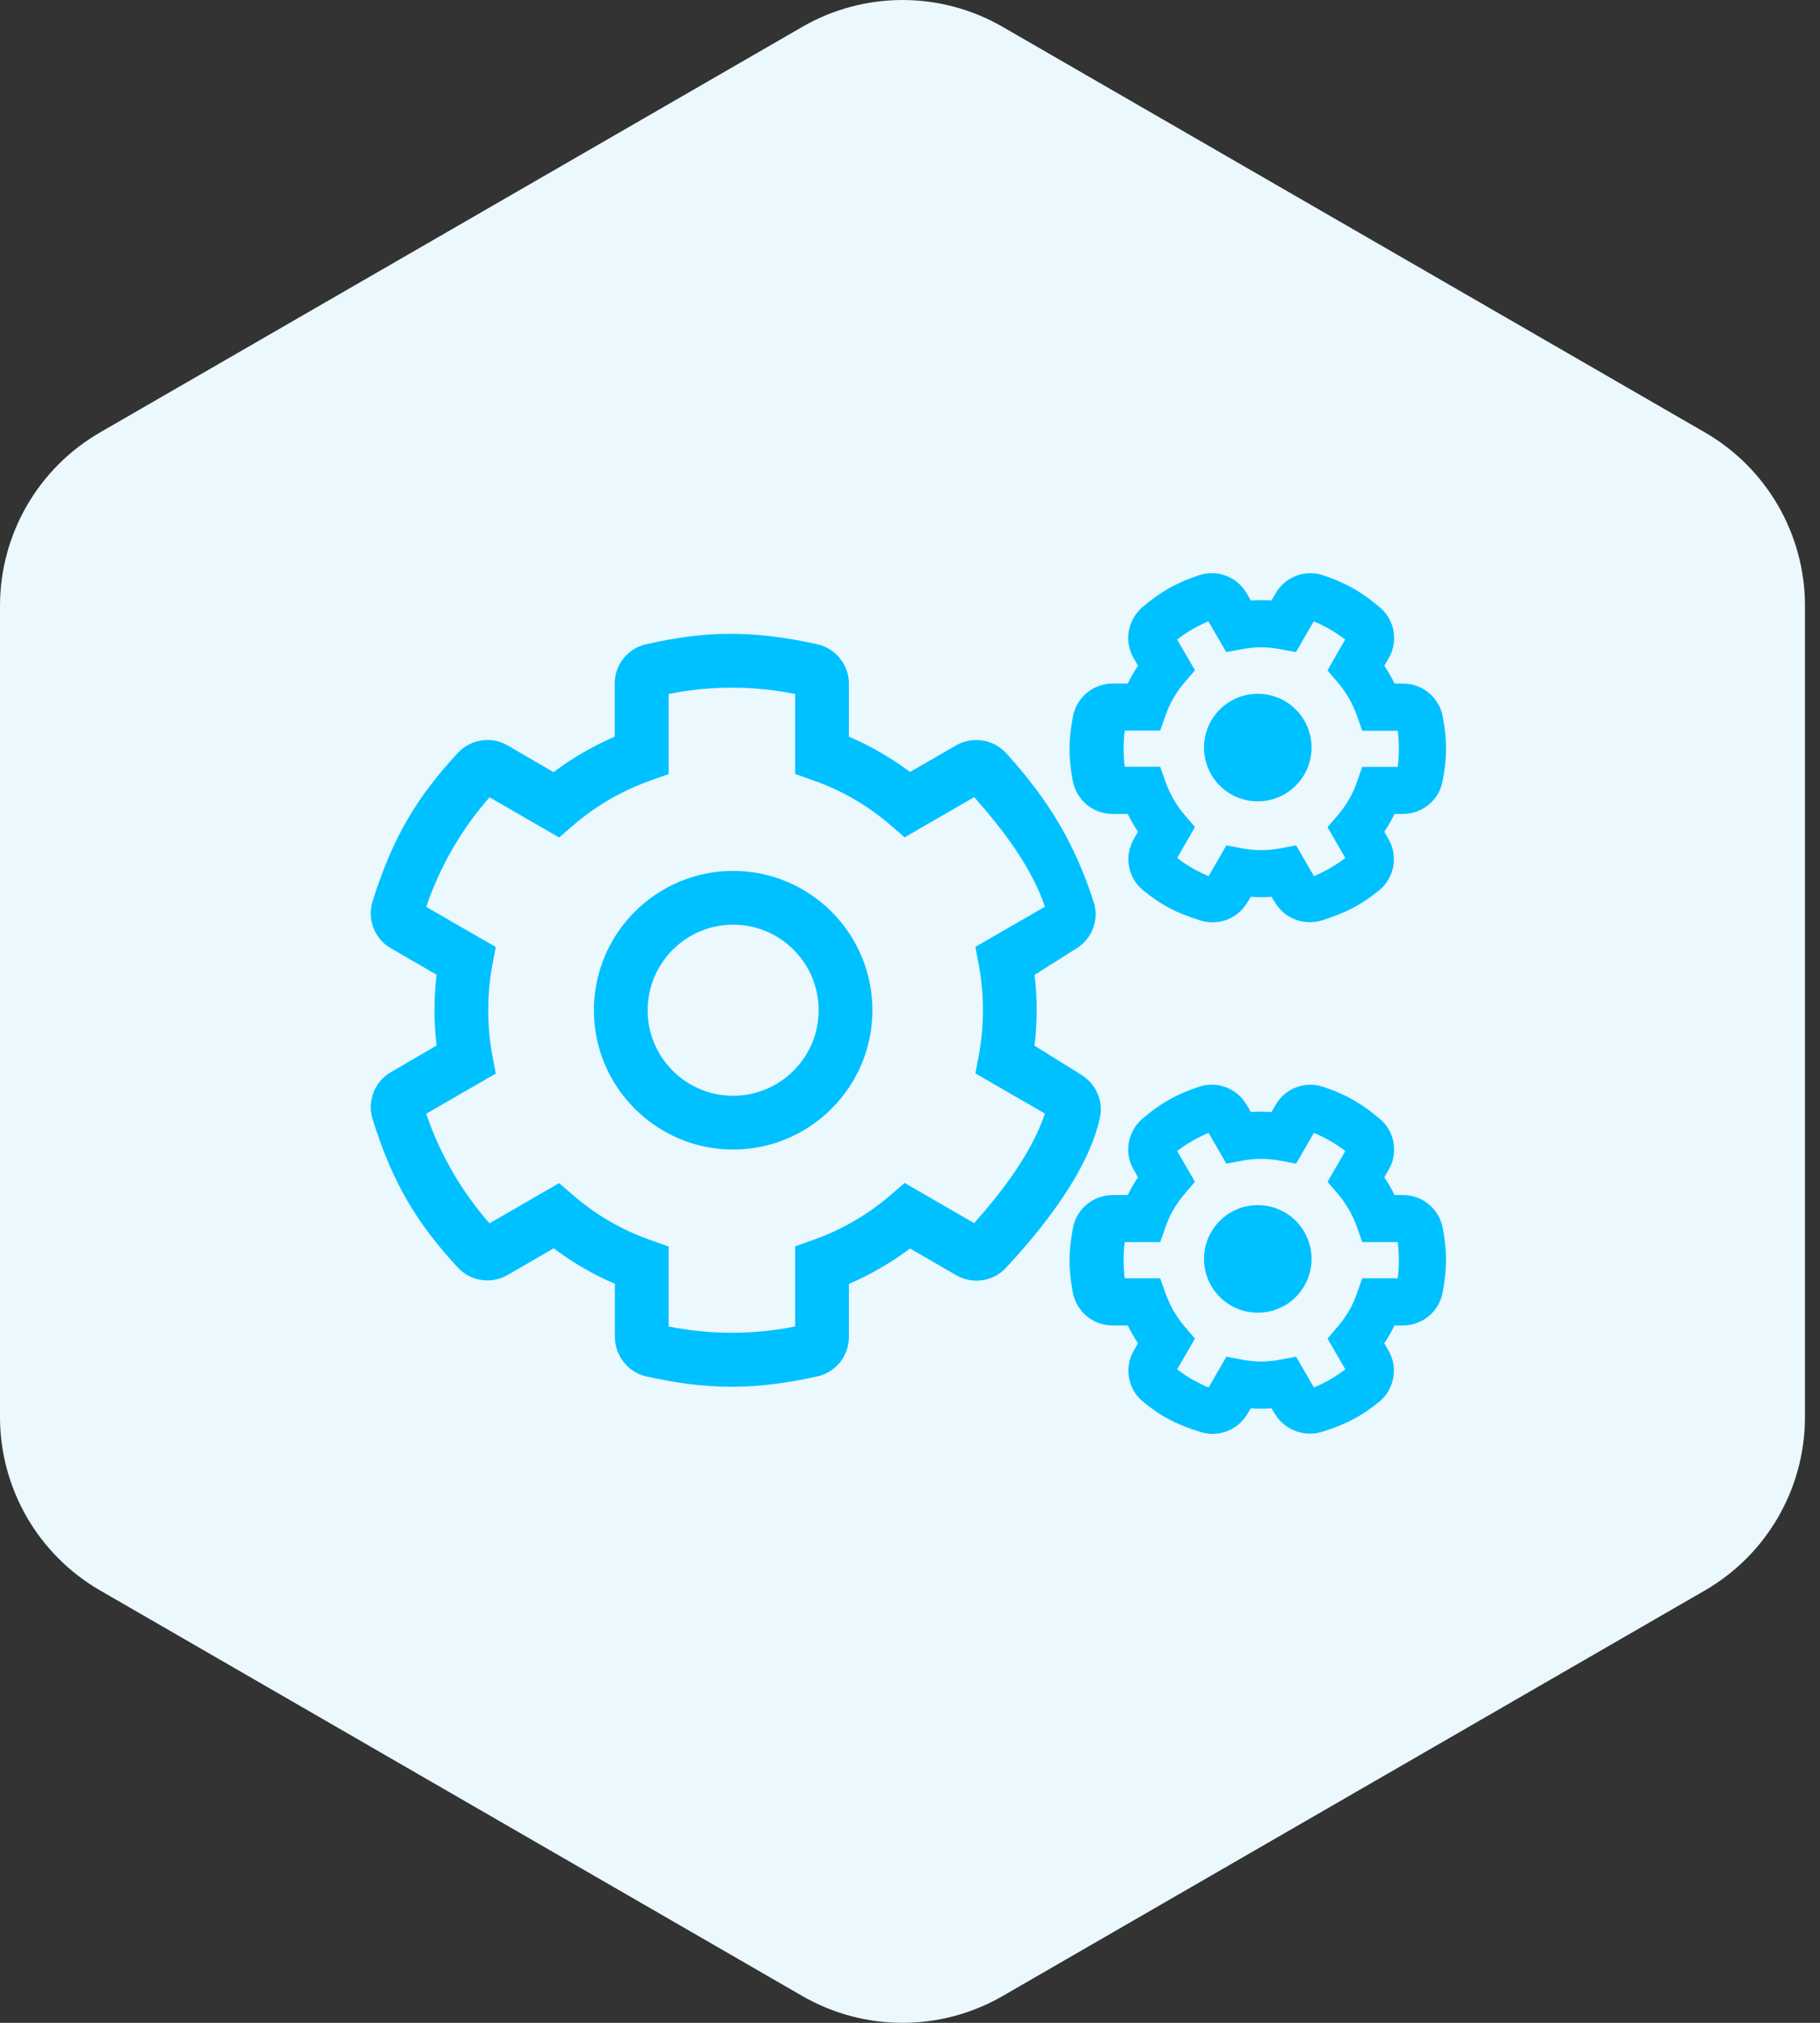 <?xml version="1.0" encoding="UTF-8"?>
<svg width="54px" height="60px" viewBox="0 0 54 60" version="1.1" xmlns="http://www.w3.org/2000/svg" xmlns:xlink="http://www.w3.org/1999/xlink">
    <rect x="0" y="0" width="54" height="60" fill="#333333" stroke="none"/>
    <title>Icon</title>
    <g id="Symbols" stroke="none" stroke-width="1" fill="none" fill-rule="evenodd">
        <g id="SOI/2.0/Desktop/Section/Home-page/How-it-works-v4" transform="translate(-531, 0)">
            <g id="Icon-and-Title" transform="translate(375, 0)">
                <g id="Icon" transform="translate(156, 0)">
                    <path d="M53.554,42.029 L53.554,17.97 C53.554,15.848 52.422,13.887 50.584,12.825 L29.748,0.796 C27.909,-0.265 25.645,-0.265 23.806,0.796 L2.971,12.825 C1.132,13.887 0,15.848 0,17.97 L0,42.029 C0,44.152 1.132,46.114 2.971,47.175 L23.806,59.205 C25.645,60.265 27.909,60.265 29.748,59.205 L50.584,47.175 C52.422,46.114 53.554,44.152 53.554,42.029" id="Fill" fill="#EBF8FD"></path>
                    <path d="M37.847,26.794 L37.723,26.6 C37.518,26.615 37.319,26.615 37.115,26.6 L36.99,26.799 C36.701,27.258 36.138,27.467 35.619,27.303 C34.932,27.088 34.473,26.864 33.91,26.401 C33.461,26.032 33.351,25.389 33.641,24.885 L33.765,24.671 C33.651,24.502 33.551,24.327 33.461,24.143 L33.008,24.143 C32.429,24.143 31.941,23.734 31.831,23.166 C31.702,22.483 31.697,21.96 31.836,21.247 C31.941,20.684 32.439,20.275 33.013,20.275 L33.461,20.275 C33.551,20.09 33.651,19.916 33.765,19.746 L33.636,19.522 C33.346,19.024 33.456,18.391 33.895,18.012 C34.423,17.558 34.877,17.299 35.565,17.065 C36.103,16.88 36.696,17.1 36.985,17.593 L37.115,17.812 C37.319,17.798 37.518,17.798 37.723,17.812 L37.852,17.593 C38.141,17.1 38.735,16.88 39.278,17.07 C39.941,17.294 40.389,17.548 40.948,18.022 C41.386,18.396 41.491,19.029 41.202,19.527 L41.072,19.746 C41.187,19.916 41.287,20.09 41.376,20.275 L41.631,20.275 C42.209,20.275 42.697,20.684 42.807,21.252 C42.936,21.935 42.941,22.458 42.802,23.171 C42.697,23.734 42.199,24.143 41.626,24.143 L41.376,24.143 C41.287,24.327 41.187,24.502 41.072,24.671 L41.197,24.885 C41.491,25.394 41.371,26.037 40.923,26.406 C40.389,26.844 39.931,27.074 39.228,27.298 C38.705,27.462 38.136,27.258 37.847,26.794 Z M38.456,25.075 L38.984,25.987 C39.318,25.847 39.627,25.668 39.916,25.449 L39.388,24.536 L39.707,24.163 C39.946,23.879 40.135,23.56 40.255,23.211 L40.419,22.747 L41.471,22.747 C41.516,22.393 41.516,22.029 41.471,21.675 L40.419,21.675 L40.255,21.212 C40.13,20.863 39.946,20.544 39.707,20.26 L39.388,19.886 L39.911,18.969 C39.627,18.75 39.313,18.57 38.979,18.431 L38.451,19.343 L37.967,19.253 C37.603,19.183 37.229,19.183 36.865,19.253 L36.382,19.343 L35.854,18.431 C35.525,18.565 35.211,18.75 34.927,18.969 L35.455,19.881 L35.136,20.255 C34.897,20.539 34.707,20.858 34.588,21.207 L34.423,21.67 L33.371,21.67 C33.327,22.024 33.327,22.388 33.371,22.742 L34.423,22.742 L34.588,23.206 C34.712,23.555 34.897,23.874 35.136,24.158 L35.455,24.531 L34.927,25.449 C35.211,25.668 35.525,25.847 35.859,25.987 L36.387,25.075 L36.87,25.165 C37.234,25.234 37.608,25.234 37.972,25.165 L38.456,25.075 Z M18.244,39.654 L18.244,38.079 C17.601,37.805 16.993,37.451 16.429,37.027 L15.059,37.82 C14.57,38.099 13.957,38.004 13.578,37.591 C12.372,36.28 11.659,35.123 11.056,33.199 C10.887,32.666 11.111,32.088 11.594,31.804 L12.955,31.011 C12.87,30.313 12.87,29.611 12.955,28.913 L11.594,28.125 C11.111,27.846 10.887,27.263 11.056,26.73 C11.659,24.816 12.362,23.659 13.578,22.338 C13.957,21.925 14.575,21.83 15.059,22.109 L16.424,22.902 C16.988,22.478 17.596,22.129 18.239,21.85 L18.239,20.275 C18.239,19.712 18.627,19.228 19.176,19.108 C20.905,18.72 22.266,18.675 24.245,19.108 C24.793,19.228 25.187,19.717 25.187,20.275 L25.187,21.85 C25.83,22.124 26.438,22.478 27.001,22.897 L28.367,22.109 C28.856,21.83 29.474,21.925 29.852,22.338 C31.193,23.814 31.921,25.125 32.449,26.75 C32.619,27.273 32.409,27.841 31.941,28.13 L30.695,28.918 C30.779,29.616 30.779,30.318 30.695,31.016 L32.095,31.888 C32.524,32.158 32.743,32.666 32.634,33.16 C32.29,34.72 30.989,36.379 29.847,37.606 C29.469,38.014 28.856,38.104 28.372,37.825 L27.001,37.032 C26.438,37.456 25.83,37.805 25.187,38.084 L25.187,39.659 C25.187,40.217 24.798,40.706 24.25,40.826 C22.381,41.239 21.015,41.234 19.171,40.826 C18.632,40.701 18.244,40.212 18.244,39.654 Z M19.839,39.345 C21.075,39.594 22.356,39.594 23.592,39.345 L23.592,36.968 L24.125,36.778 C24.963,36.484 25.735,36.036 26.413,35.457 L26.842,35.088 L28.905,36.28 C29.743,35.328 30.6,34.221 31.004,33.03 L28.94,31.839 L29.045,31.285 C29.204,30.408 29.204,29.516 29.045,28.639 L28.94,28.085 L31.004,26.894 C30.6,25.703 29.743,24.591 28.905,23.644 L26.842,24.836 L26.413,24.467 C25.735,23.884 24.968,23.44 24.125,23.146 L23.592,22.956 L23.592,20.584 C22.356,20.335 21.075,20.335 19.839,20.584 L19.839,22.961 L19.305,23.151 C18.468,23.445 17.695,23.893 17.017,24.472 L16.589,24.841 L14.525,23.649 C13.691,24.598 13.052,25.702 12.646,26.899 L14.71,28.09 L14.605,28.644 C14.446,29.521 14.446,30.413 14.605,31.29 L14.71,31.844 L12.646,33.035 C13.05,34.226 13.688,35.338 14.525,36.285 L16.589,35.093 L17.017,35.462 C17.695,36.046 18.463,36.489 19.305,36.783 L19.839,36.973 L19.839,39.345 L19.839,39.345 Z M21.753,34.097 C19.475,34.097 17.621,32.242 17.621,29.965 C17.621,27.687 19.475,25.832 21.753,25.832 C24.031,25.832 25.885,27.687 25.885,29.965 C25.885,32.242 24.031,34.097 21.753,34.097 Z M21.753,27.427 C20.357,27.427 19.216,28.564 19.216,29.965 C19.216,31.365 20.352,32.502 21.753,32.502 C23.148,32.502 24.29,31.365 24.29,29.965 C24.29,28.564 23.153,27.427 21.753,27.427 L21.753,27.427 Z M37.847,41.967 L37.723,41.773 C37.518,41.788 37.319,41.788 37.115,41.773 L36.99,41.972 C36.701,42.431 36.138,42.64 35.619,42.475 C34.932,42.261 34.473,42.037 33.91,41.573 C33.461,41.204 33.351,40.561 33.641,40.058 L33.765,39.844 C33.651,39.674 33.551,39.5 33.461,39.315 L33.008,39.315 C32.429,39.315 31.941,38.907 31.831,38.338 C31.702,37.655 31.697,37.132 31.836,36.419 C31.941,35.856 32.439,35.447 33.013,35.447 L33.461,35.447 C33.551,35.263 33.651,35.088 33.765,34.919 L33.636,34.695 C33.346,34.196 33.456,33.563 33.895,33.184 C34.423,32.731 34.877,32.472 35.565,32.237 C36.103,32.053 36.696,32.272 36.985,32.766 L37.115,32.985 C37.319,32.97 37.518,32.97 37.723,32.985 L37.852,32.766 C38.141,32.272 38.735,32.053 39.278,32.242 C39.941,32.467 40.389,32.721 40.948,33.194 C41.386,33.568 41.491,34.201 41.202,34.7 L41.072,34.919 C41.187,35.088 41.287,35.263 41.376,35.447 L41.631,35.447 C42.209,35.447 42.697,35.856 42.807,36.424 C42.936,37.107 42.941,37.631 42.802,38.343 C42.697,38.907 42.199,39.315 41.626,39.315 L41.376,39.315 C41.287,39.5 41.187,39.674 41.072,39.844 L41.197,40.058 C41.491,40.566 41.371,41.209 40.923,41.578 C40.389,42.017 39.931,42.246 39.228,42.47 C38.705,42.63 38.136,42.426 37.847,41.967 Z M38.456,40.242 L38.984,41.155 C39.318,41.015 39.627,40.836 39.916,40.616 L39.388,39.704 L39.707,39.33 C39.946,39.046 40.135,38.727 40.255,38.378 L40.419,37.915 L41.471,37.915 C41.516,37.561 41.516,37.197 41.471,36.843 L40.419,36.843 L40.255,36.379 C40.13,36.031 39.946,35.712 39.707,35.427 L39.388,35.054 L39.916,34.141 C39.632,33.922 39.318,33.743 38.984,33.603 L38.456,34.515 L37.972,34.426 C37.608,34.356 37.234,34.356 36.87,34.426 L36.387,34.515 L35.859,33.603 C35.525,33.743 35.216,33.922 34.927,34.141 L35.455,35.054 L35.136,35.427 C34.897,35.712 34.707,36.031 34.588,36.379 L34.423,36.843 L33.371,36.843 C33.327,37.197 33.327,37.561 33.371,37.915 L34.423,37.915 L34.588,38.378 C34.712,38.727 34.897,39.046 35.136,39.33 L35.455,39.704 L34.927,40.616 C35.211,40.836 35.525,41.015 35.859,41.155 L36.387,40.242 L36.87,40.332 C37.234,40.402 37.608,40.402 37.972,40.332 L38.456,40.242 Z M38.914,37.341 C38.914,36.459 38.201,35.746 37.319,35.746 C36.437,35.746 35.724,36.459 35.724,37.341 C35.724,38.224 36.437,38.936 37.319,38.936 C38.201,38.936 38.914,38.224 38.914,37.341 Z M38.914,22.174 C38.914,21.292 38.201,20.579 37.319,20.579 C36.437,20.579 35.724,21.292 35.724,22.174 C35.724,23.056 36.437,23.769 37.319,23.769 C38.201,23.769 38.914,23.051 38.914,22.174 Z" id="Shape" fill="#00C1FF" fill-rule="nonzero"></path>
                </g>
            </g>
        </g>
    </g>
</svg>